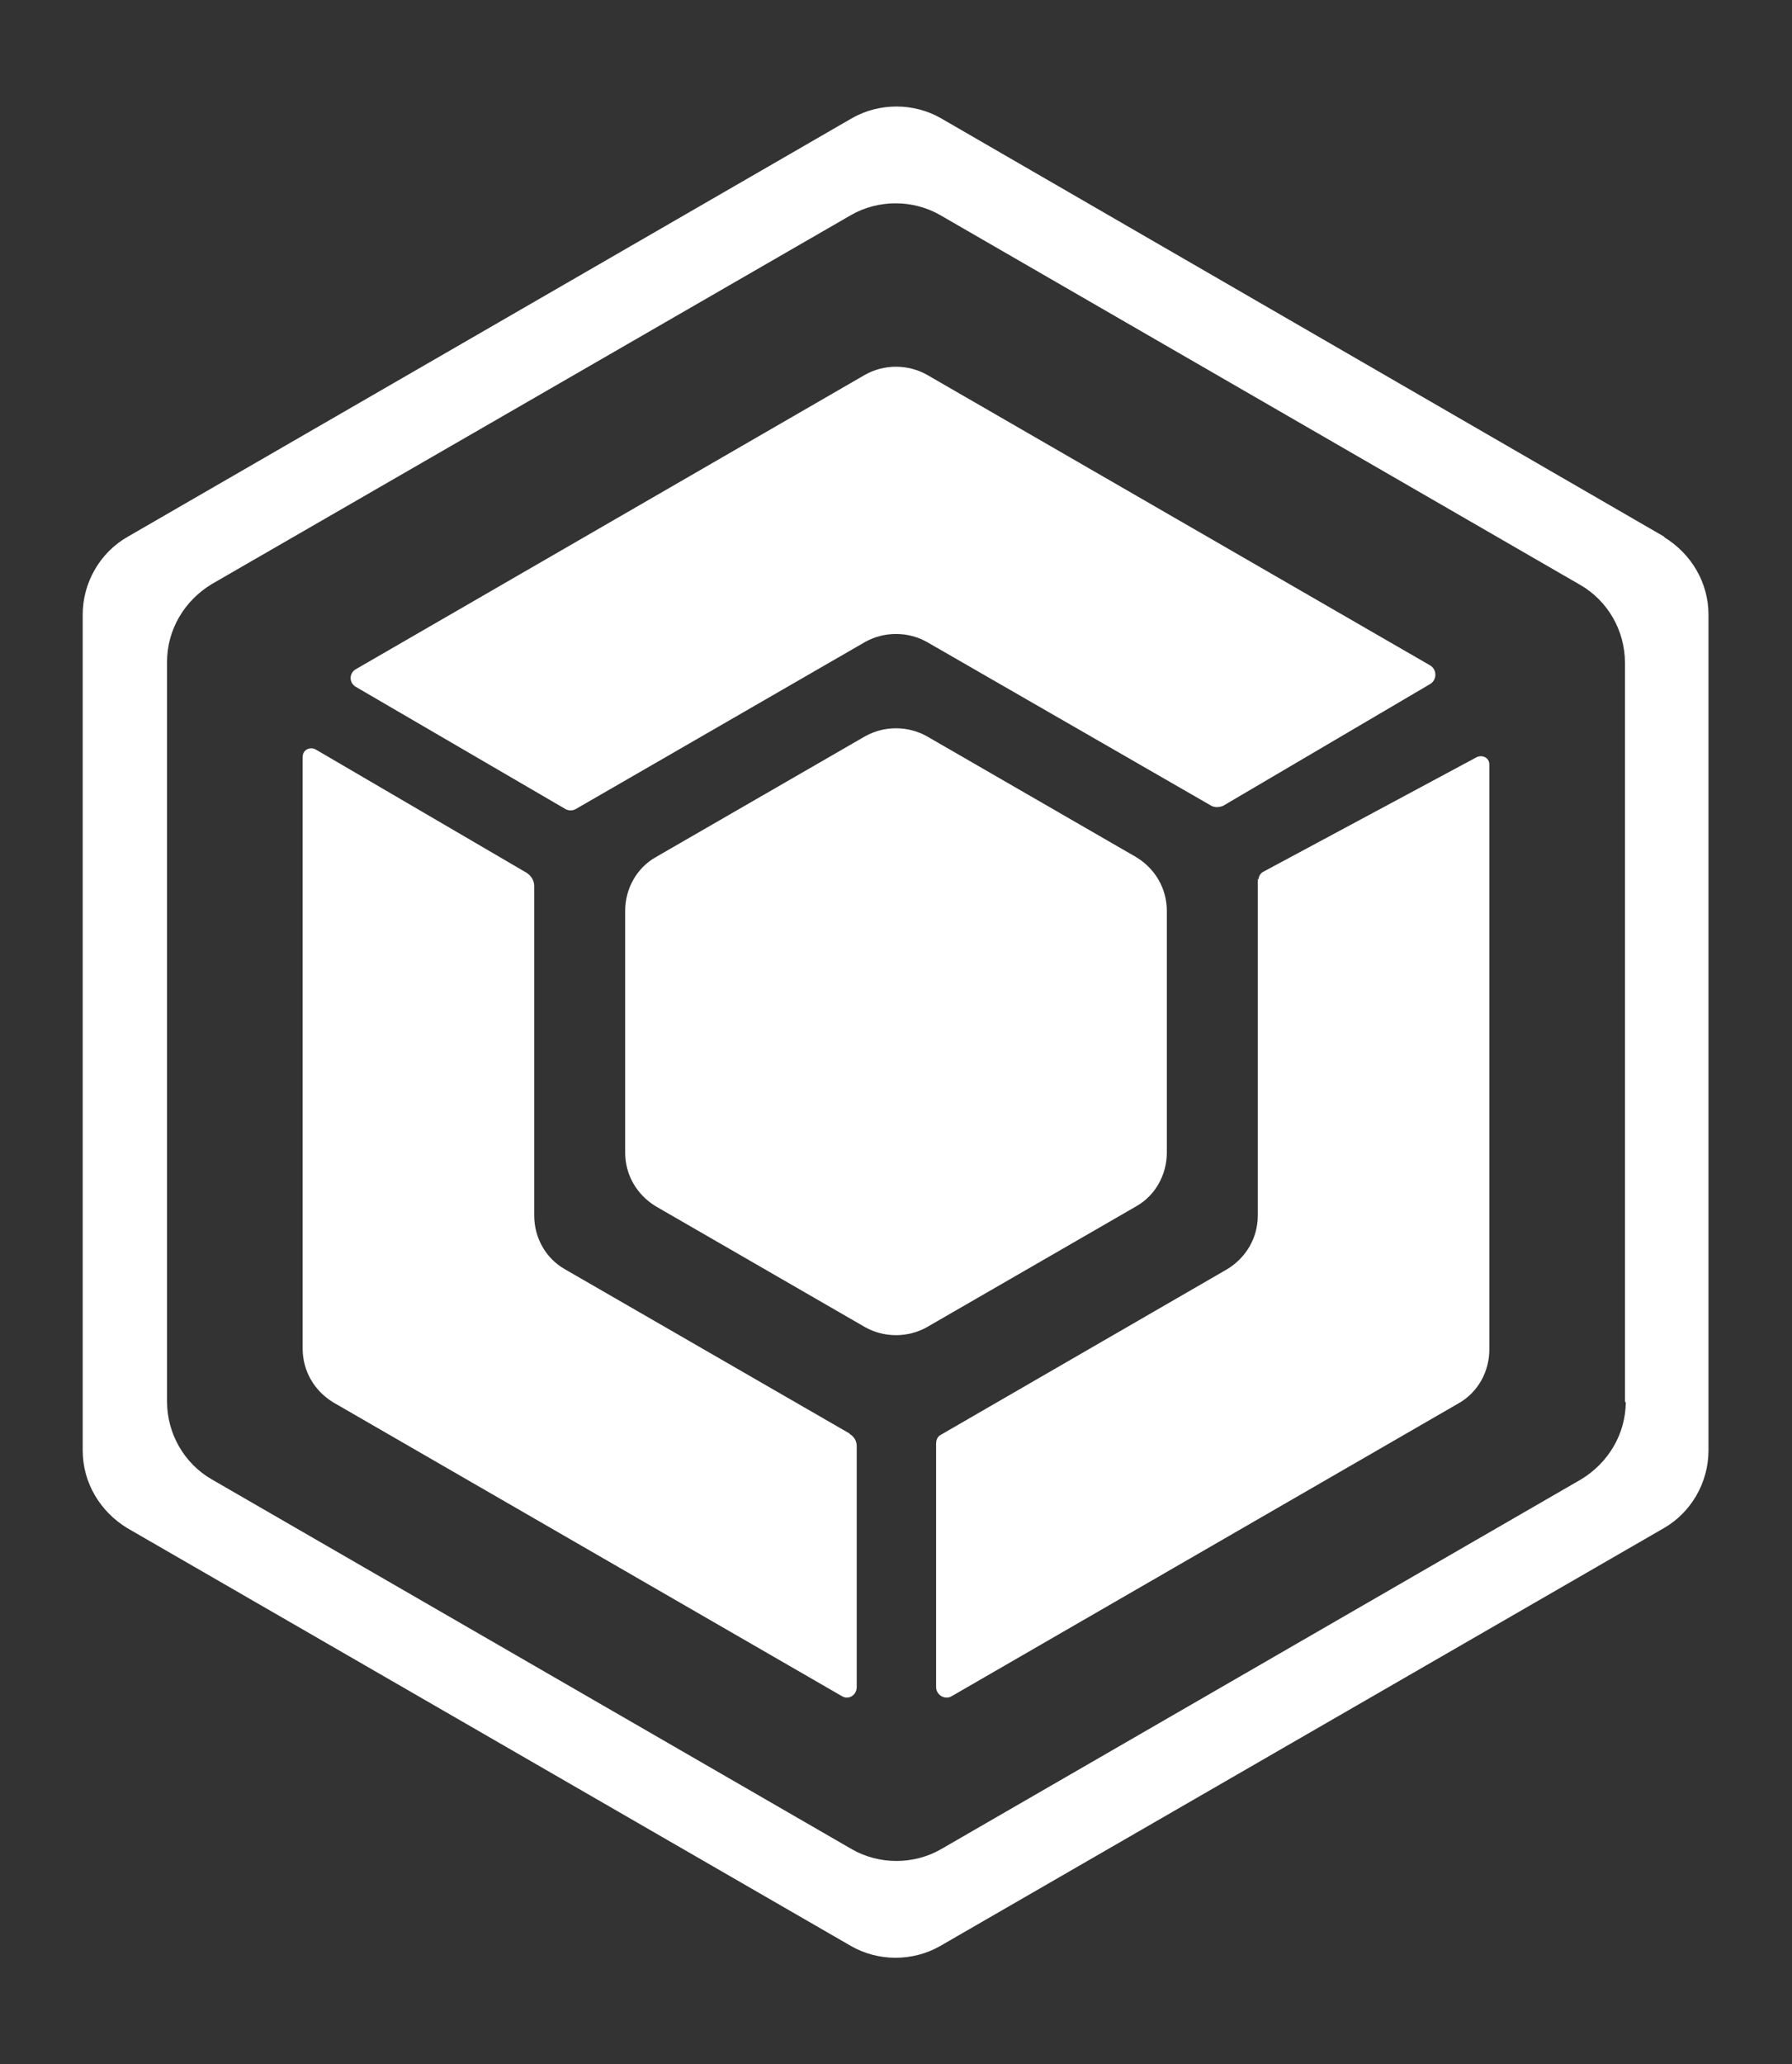 <?xml version="1.0" encoding="UTF-8"?>
<svg id="Camada_1" xmlns="http://www.w3.org/2000/svg" version="1.1" viewBox="0 0 216.7 249.5">
  <rect x="0" y="0" width="216.7" height="249.5" fill="#333333" stroke="none"/>
  <!-- Generator: Adobe Illustrator 29.0.0, SVG Export Plug-In . SVG Version: 2.1.0 Build 186)  -->
  <defs>
    <style>
      .st0 {
        fill: #fff;
      }
    </style>
  </defs>
  <path class="st0" d="M141.1,139.3v-29.2c0-2.7-1.4-5.1-3.7-6.5l-25.3-14.6c-2.3-1.3-5.2-1.3-7.5,0l-25.3,14.6c-2.3,1.3-3.7,3.8-3.7,6.5v29.2c0,2.7,1.4,5.1,3.7,6.5l25.3,14.6c2.3,1.3,5.2,1.3,7.5,0l25.3-14.6c2.3-1.3,3.7-3.8,3.7-6.5Z"/>
  <g>
    <path class="st0" d="M69.6,97.8l35-20.2c2.3-1.3,5.2-1.3,7.5,0l34.4,19.8c.4.2.9.2,1.4,0l25-14.7c.9-.5.9-1.8,0-2.3l-60.8-35.1c-2.3-1.3-5.2-1.3-7.5,0l-61.6,35.6c-.8.5-.8,1.6,0,2.1l25.4,14.8c.4.2.8.2,1.2,0Z"/>
    <path class="st0" d="M102.8,173.3l-34.5-19.9c-2.3-1.3-3.7-3.8-3.7-6.5v-39.8c0-.6-.3-1.2-.9-1.6l-25.5-14.9c-.7-.4-1.6,0-1.6.9v71.5c0,2.7,1.4,5.1,3.7,6.5l61.5,35.5c.8.5,1.8-.1,1.8-1.1v-29.1c0-.6-.3-1.2-.9-1.5Z"/>
    <path class="st0" d="M152.1,106.2v40.7c0,2.7-1.4,5.1-3.7,6.5l-34.6,20c-.4.2-.6.6-.6,1.1v29.4c0,1,1.1,1.6,1.9,1.1l61.3-35.4c2.3-1.3,3.7-3.8,3.7-6.5v-70.7c0-.8-.8-1.2-1.5-.9l-25.9,13.9c-.3.2-.5.5-.5.9Z"/>
  </g>
  <path class="st0" d="M201.3,64.9L113.8,14.3c-3.3-1.9-7.5-1.9-10.8,0L15.4,64.9c-3.3,1.9-5.4,5.5-5.4,9.4v101c0,3.9,2.1,7.4,5.4,9.4l87.5,50.5c3.3,1.9,7.5,1.9,10.8,0l87.5-50.5c3.3-1.9,5.4-5.5,5.4-9.4v-101c0-3.9-2.1-7.4-5.4-9.4ZM196.6,169.4c0,3.9-2.1,7.4-5.4,9.4l-77.4,44.7c-3.3,1.9-7.5,1.9-10.8,0l-77.4-44.7c-3.3-1.9-5.4-5.5-5.4-9.4v-89.4c0-3.9,2.1-7.4,5.4-9.4L102.9,26c3.3-1.9,7.5-1.9,10.8,0l77.4,44.7c3.3,1.9,5.4,5.5,5.4,9.4v89.4Z"/>
</svg>